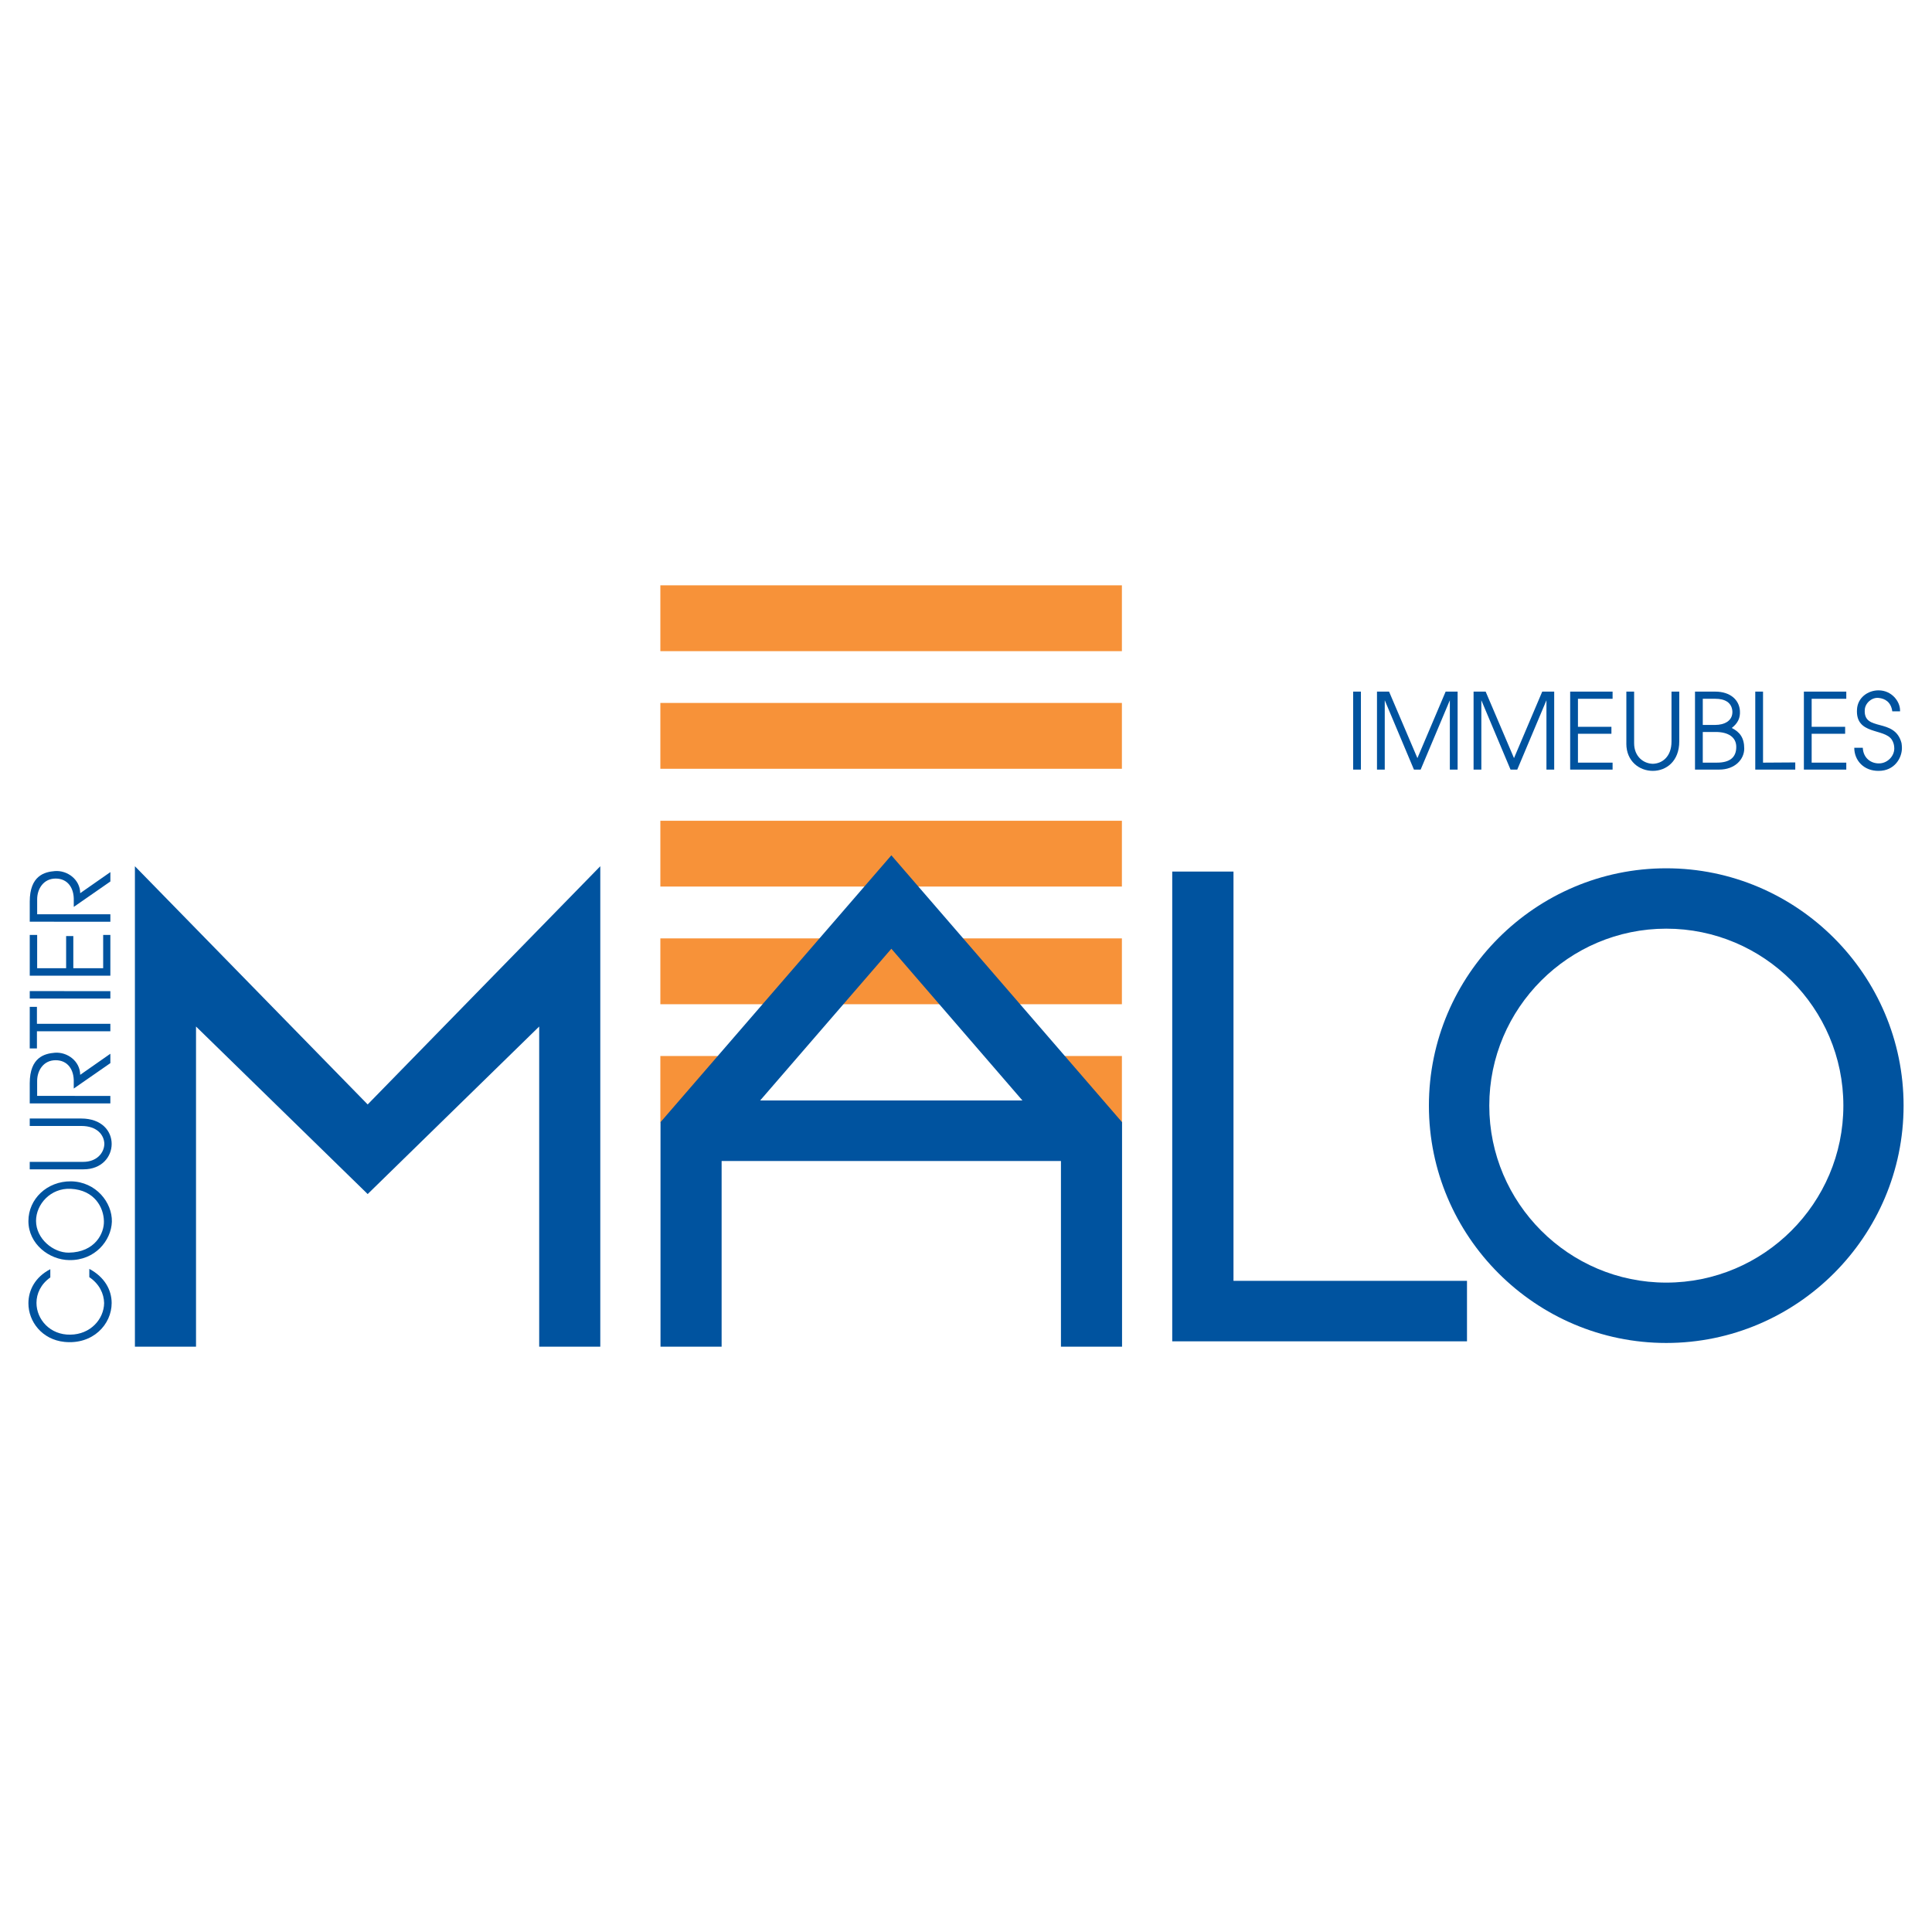 <?xml version="1.0" encoding="utf-8"?>
<!-- Generator: Adobe Illustrator 13.0.0, SVG Export Plug-In . SVG Version: 6.00 Build 14948)  -->
<!DOCTYPE svg PUBLIC "-//W3C//DTD SVG 1.0//EN" "http://www.w3.org/TR/2001/REC-SVG-20010904/DTD/svg10.dtd">
<svg version="1.0" id="Layer_1" xmlns="http://www.w3.org/2000/svg" xmlns:xlink="http://www.w3.org/1999/xlink" x="0px" y="0px"
	 width="192.756px" height="192.756px" viewBox="0 0 192.756 192.756" enable-background="new 0 0 192.756 192.756"
	 xml:space="preserve">
<g>
	<polygon fill-rule="evenodd" clip-rule="evenodd" fill="#FFFFFF" points="0,0 192.756,0 192.756,192.756 0,192.756 0,0 	"/>
	<path fill-rule="evenodd" clip-rule="evenodd" fill="#F79239" d="M65.884,58.398h46.048v6.568H65.884V58.398L65.884,58.398z
		 M65.884,70.135h46.048v6.568H65.884V70.135L65.884,70.135z M65.884,81.886h46.048v6.568H65.884V81.886L65.884,81.886z
		 M65.884,93.623h46.048v6.568H65.884V93.623L65.884,93.623z M71.612,105.359h-5.729v6.627h5.729V105.359L71.612,105.359z
		 M106.203,105.359h5.729v6.627h-5.729V105.359L106.203,105.359z"/>
	<path fill-rule="evenodd" clip-rule="evenodd" fill="#00539F" d="M166.242,86.63c13.032,0,23.679,10.632,23.679,23.678
		c0,13.049-10.646,23.68-23.679,23.68s-23.68-10.631-23.68-23.68C142.562,97.263,153.21,86.63,166.242,86.63L166.242,86.63z
		 M166.242,92.653c9.733,0,17.671,7.923,17.671,17.655c0,9.734-7.938,17.658-17.671,17.658c-9.719,0-17.656-7.924-17.656-17.658
		C148.586,100.576,156.523,92.653,166.242,92.653L166.242,92.653z M123.065,86.955v40.834h23.297v6.037h-29.408V86.955H123.065
		L123.065,86.955z M65.899,134.357h6.097v-18.525h33.855v18.525h6.096v-22.398L88.931,85.334l-23.032,26.625V134.357L65.899,134.357
		z M75.84,109.795h26.168L88.931,94.656L75.84,109.795L75.84,109.795z M13.46,86.424l23.223,23.767l23.208-23.767v47.933h-6.096
		v-31.941l-17.112,16.715l-17.126-16.715v31.941H13.46V86.424L13.46,86.424z"/>
	<path fill-rule="evenodd" clip-rule="evenodd" fill="#00539F" d="M6.421,133.881c2.848,0.293,4.719-1.75,4.719-3.873
		c0-1.299-0.686-2.586-2.229-3.412v0.826c1.011,0.684,1.457,1.65,1.478,2.586c-0.022,1.6-1.359,3.129-3.37,3.15
		c-2.021,0.039-3.379-1.521-3.379-3.17c0-0.916,0.424-1.863,1.38-2.537v-0.824c-1.5,0.773-2.185,2.082-2.185,3.4
		C2.835,131.859,4.193,133.65,6.421,133.881L6.421,133.881z"/>
	<path fill-rule="evenodd" clip-rule="evenodd" fill="#00539F" d="M6.911,125.721c2.565,0.041,4.186-1.941,4.251-3.834
		c0.044-1.9-1.577-3.984-4.077-4.025c-2.402-0.02-4.25,1.771-4.25,3.965C2.835,124.131,4.933,125.701,6.911,125.721L6.911,125.721z
		 M6.867,124.977c-1.565,0.02-3.271-1.398-3.271-3.17c0-1.65,1.446-3.301,3.467-3.199c2.391,0.121,3.282,1.891,3.304,3.219
		C10.41,123.025,9.498,124.936,6.867,124.977L6.867,124.977z"/>
	<path fill-rule="evenodd" clip-rule="evenodd" fill="#00539F" d="M8.335,116.664c1.826,0,2.806-1.258,2.806-2.535
		s-0.979-2.535-3.044-2.535l-5.13-0.002v0.746h5.151c1.554,0,2.271,0.885,2.293,1.791c-0.022,0.906-0.761,1.791-2.119,1.791H2.966
		v0.744H8.335L8.335,116.664z"/>
	<path fill-rule="evenodd" clip-rule="evenodd" fill="#00539F" d="M11.009,110.084v-0.744l-7.303-0.002v-1.498
		c0-1.018,0.62-2.062,1.848-2.062c1.185,0,1.848,0.926,1.804,2.203v0.623l3.652-2.535v-0.936l-3.011,2.104
		c0-1.359-1.282-2.305-2.532-2.205c-1,0.082-2.5,0.434-2.5,3.049l0,2.004H11.009L11.009,110.084z"/>
	<polygon fill-rule="evenodd" clip-rule="evenodd" fill="#00539F" points="11.01,102.889 11.01,102.145 3.685,102.145 
		3.685,100.453 2.968,100.453 2.967,104.6 3.685,104.6 3.685,102.889 11.01,102.889 	"/>
	<polygon fill-rule="evenodd" clip-rule="evenodd" fill="#00539F" points="11.01,98.885 2.968,98.883 2.968,99.629 11.01,99.629 
		11.01,98.885 	"/>
	<polygon fill-rule="evenodd" clip-rule="evenodd" fill="#00539F" points="11.01,97.344 11.011,93.279 10.293,93.279 10.293,96.6 
		7.315,96.6 7.315,93.39 6.598,93.39 6.598,96.6 3.707,96.6 3.708,93.279 2.968,93.279 2.968,97.344 11.01,97.344 	"/>
	<path fill-rule="evenodd" clip-rule="evenodd" fill="#00539F" d="M11.011,91.961v-0.745l-7.303,0l0-1.499
		c0-1.017,0.62-2.063,1.848-2.063c1.185,0,1.847,0.926,1.804,2.204v0.624l3.652-2.536V87.01L8,89.113
		c0-1.358-1.282-2.305-2.532-2.204c-1,0.081-2.5,0.433-2.5,3.049v2.002L11.011,91.961L11.011,91.961z"/>
	<polygon fill-rule="evenodd" clip-rule="evenodd" fill="#00539F" points="135.779,76.783 135.779,69.002 135.004,69.002 
		135.004,76.783 135.779,76.783 	"/>
	<polygon fill-rule="evenodd" clip-rule="evenodd" fill="#00539F" points="137.382,76.783 138.157,76.783 138.157,69.865 
		141.069,76.783 141.739,76.783 144.651,69.865 144.651,76.783 145.427,76.783 145.427,69.002 144.232,69.002 141.415,75.637 
		138.587,69.002 137.382,69.002 137.382,76.783 	"/>
	<polygon fill-rule="evenodd" clip-rule="evenodd" fill="#00539F" points="147.019,76.783 147.794,76.783 147.794,69.865 
		150.706,76.783 151.377,76.783 154.289,69.865 154.289,76.783 155.063,76.783 155.063,69.002 153.869,69.002 151.052,75.637 
		148.224,69.002 147.019,69.002 147.019,76.783 	"/>
	<polygon fill-rule="evenodd" clip-rule="evenodd" fill="#00539F" points="156.656,76.783 160.888,76.783 160.888,76.089 
		157.432,76.089 157.432,73.208 160.772,73.208 160.772,72.514 157.432,72.514 157.432,69.718 160.888,69.718 160.888,69.002 
		156.656,69.002 156.656,76.783 	"/>
	<path fill-rule="evenodd" clip-rule="evenodd" fill="#00539F" d="M162.26,74.196c0,1.767,1.31,2.714,2.641,2.714
		c1.33,0,2.64-0.948,2.64-2.945v-4.963h-0.775v4.984c0,1.503-0.922,2.197-1.864,2.218c-0.943-0.021-1.865-0.736-1.865-2.05v-5.152
		h-0.775V74.196L162.26,74.196z"/>
	<path fill-rule="evenodd" clip-rule="evenodd" fill="#00539F" d="M171.122,69.002h-2.011v7.78h2.419
		c1.571,0,2.493-1.03,2.493-2.092c0-1.093-0.45-1.661-1.246-2.061c0.628-0.483,0.858-1.02,0.816-1.703
		C173.531,69.865,172.672,69.002,171.122,69.002L171.122,69.002z M169.886,69.718h1.268c0.901,0,1.624,0.347,1.687,1.251
		c0.042,0.988-0.859,1.356-1.697,1.356h-1.257V69.718L169.886,69.718z M169.886,73.029h1.289c1.235,0,2.053,0.505,2.053,1.493
		c0,1.072-0.681,1.566-1.928,1.566h-1.414V73.029L169.886,73.029z"/>
	<polygon fill-rule="evenodd" clip-rule="evenodd" fill="#00539F" points="175.898,76.089 175.898,69.002 175.123,69.002 
		175.123,76.783 179.114,76.783 179.114,76.068 175.898,76.089 	"/>
	<polygon fill-rule="evenodd" clip-rule="evenodd" fill="#00539F" points="179.974,76.783 184.205,76.783 184.205,76.089 
		180.749,76.089 180.749,73.208 184.09,73.208 184.09,72.514 180.749,72.514 180.749,69.718 184.205,69.718 184.205,69.002 
		179.974,69.002 179.974,76.783 	"/>
	<path fill-rule="evenodd" clip-rule="evenodd" fill="#00539F" d="M185.85,74.606h-0.849c0,1.272,0.964,2.325,2.441,2.304
		c1.55,0,2.314-1.253,2.314-2.283c0-0.189-0.021-0.347-0.042-0.494c-0.681-2.586-3.812-1.072-3.666-3.322
		c0.042-0.684,0.733-1.262,1.394-1.178c0.628,0.063,1.226,0.41,1.351,1.335h0.775c0-0.021,0-0.063,0-0.105
		c0-0.862-0.816-1.987-2.147-1.987c-1.068,0-2.084,0.736-2.147,1.893c-0.167,2.586,2.724,1.861,3.479,3.039
		c0.167,0.263,0.24,0.557,0.24,0.862c0,0.82-0.733,1.493-1.508,1.493C186.688,76.184,185.902,75.658,185.85,74.606L185.85,74.606z"
		/>
</g>
</svg>
